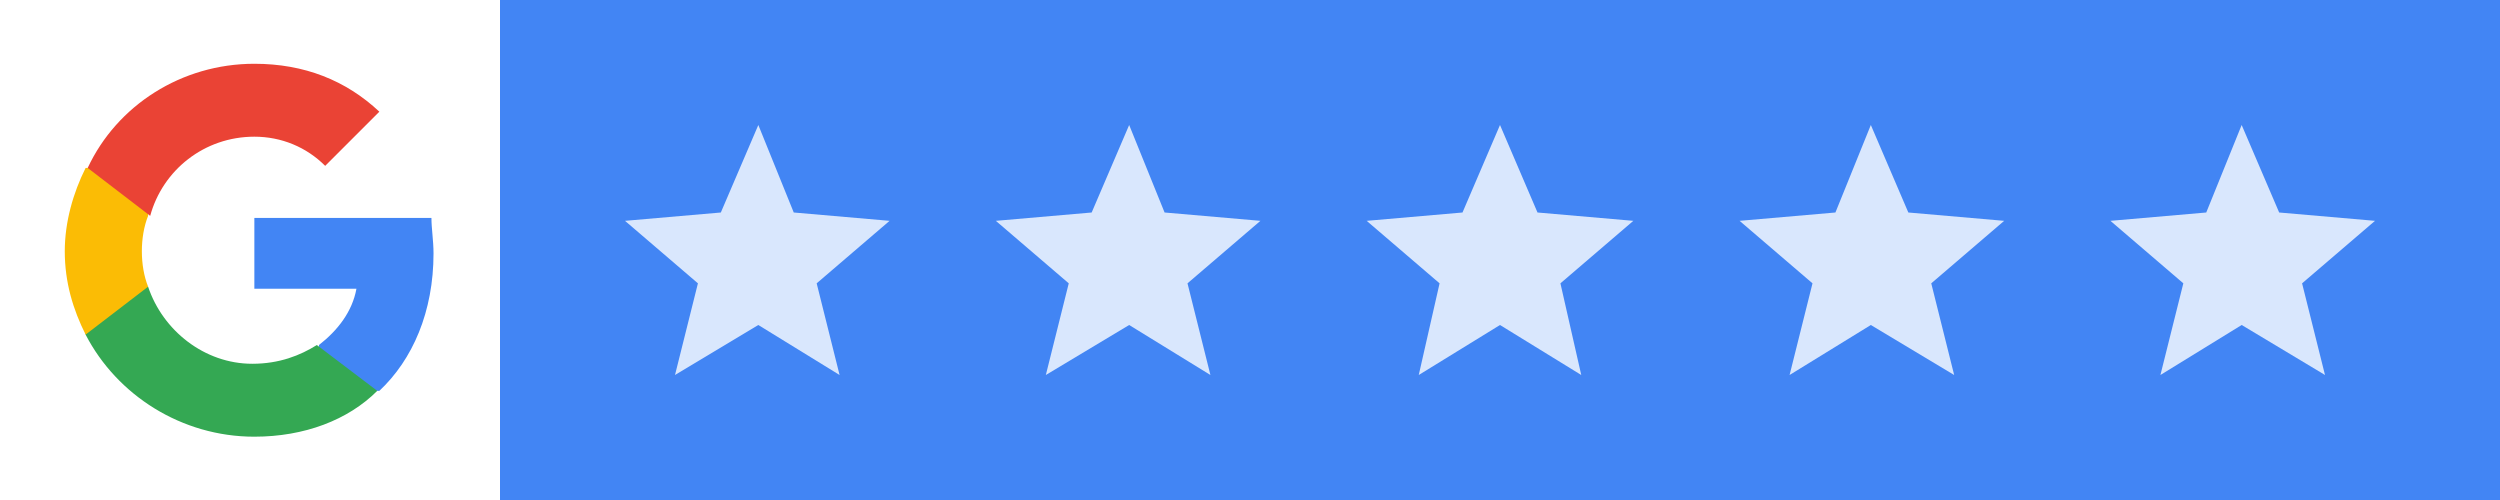 <?xml version="1.0" encoding="UTF-8"?>
<svg enable-background="new 0 0 120 24" version="1.1" viewBox="0 0 120 24" xml:space="preserve" xmlns="http://www.w3.org/2000/svg">
<rect x="0" y="0" width="120" height="24" fill="#333333" stroke="none"/>
<style type="text/css">
	.st0{fill:#FFFFFF;}
	.st1{fill:#4285F4;}
	.st2{fill:#34A853;}
	.st3{fill:#FBBC05;}
	.st4{fill:#EA4335;}
	.st5{fill:#D9E7FD;}
</style>
<rect class="st0" width="24" height="24"/>
<rect class="st1" x="24" width="96" height="24"/>
<g transform="translate(27.009 -39.239)">
	<path class="st1" d="m-6.2 51.4c0-0.6-0.1-1.2-0.1-1.7h-8.5v3.4h4.9c-0.2 1.1-0.9 2-1.8 2.7v2.2h2.9c1.6-1.5 2.6-3.8 2.6-6.6z"/>
	<path class="st2" d="m-14.8 60.2c2.4 0 4.5-0.8 5.9-2.2l-2.9-2.2c-0.8 0.5-1.8 0.9-3.1 0.9-2.3 0-4.3-1.6-5-3.7h-3v2.3c1.5 2.9 4.6 4.9 8.1 4.9z"/>
	<path class="st3" d="m-19.9 53c-0.2-0.5-0.3-1.1-0.3-1.7s0.1-1.2 0.3-1.7v-2.3h-3c-0.6 1.2-1 2.6-1 4 0 1.5 0.4 2.8 1 4l3-2.3z"/>
	<path class="st4" d="m-14.8 45.8c1.3 0 2.5 0.5 3.4 1.4l2.6-2.6c-1.6-1.5-3.6-2.3-6-2.3-3.5 0-6.6 2-8 5l3 2.3c0.6-2.2 2.6-3.8 5-3.8z"/>
</g>
<polygon class="st5" points="107.6 6 109.4 10.2 114 10.6 110.5 13.6 111.6 18 107.6 15.6 103.7 18 104.8 13.6 101.3 10.6 105.9 10.2"/>
<polygon class="st5" points="89.8 6 91.6 10.2 96.2 10.6 92.7 13.6 93.8 18 89.8 15.6 85.9 18 87 13.6 83.5 10.6 88.1 10.2"/>
<polygon class="st5" points="72 6 73.8 10.2 78.4 10.6 74.9 13.6 75.9 18 72 15.6 68.1 18 69.1 13.6 65.6 10.6 70.2 10.2"/>
<polygon class="st5" points="54.2 6 55.9 10.2 60.5 10.6 57 13.6 58.1 18 54.2 15.6 50.2 18 51.3 13.6 47.8 10.6 52.4 10.2"/>
<polygon class="st5" points="36.4 6 38.1 10.2 42.7 10.6 39.2 13.6 40.3 18 36.4 15.6 32.4 18 33.5 13.6 30 10.6 34.6 10.2"/>
</svg>
